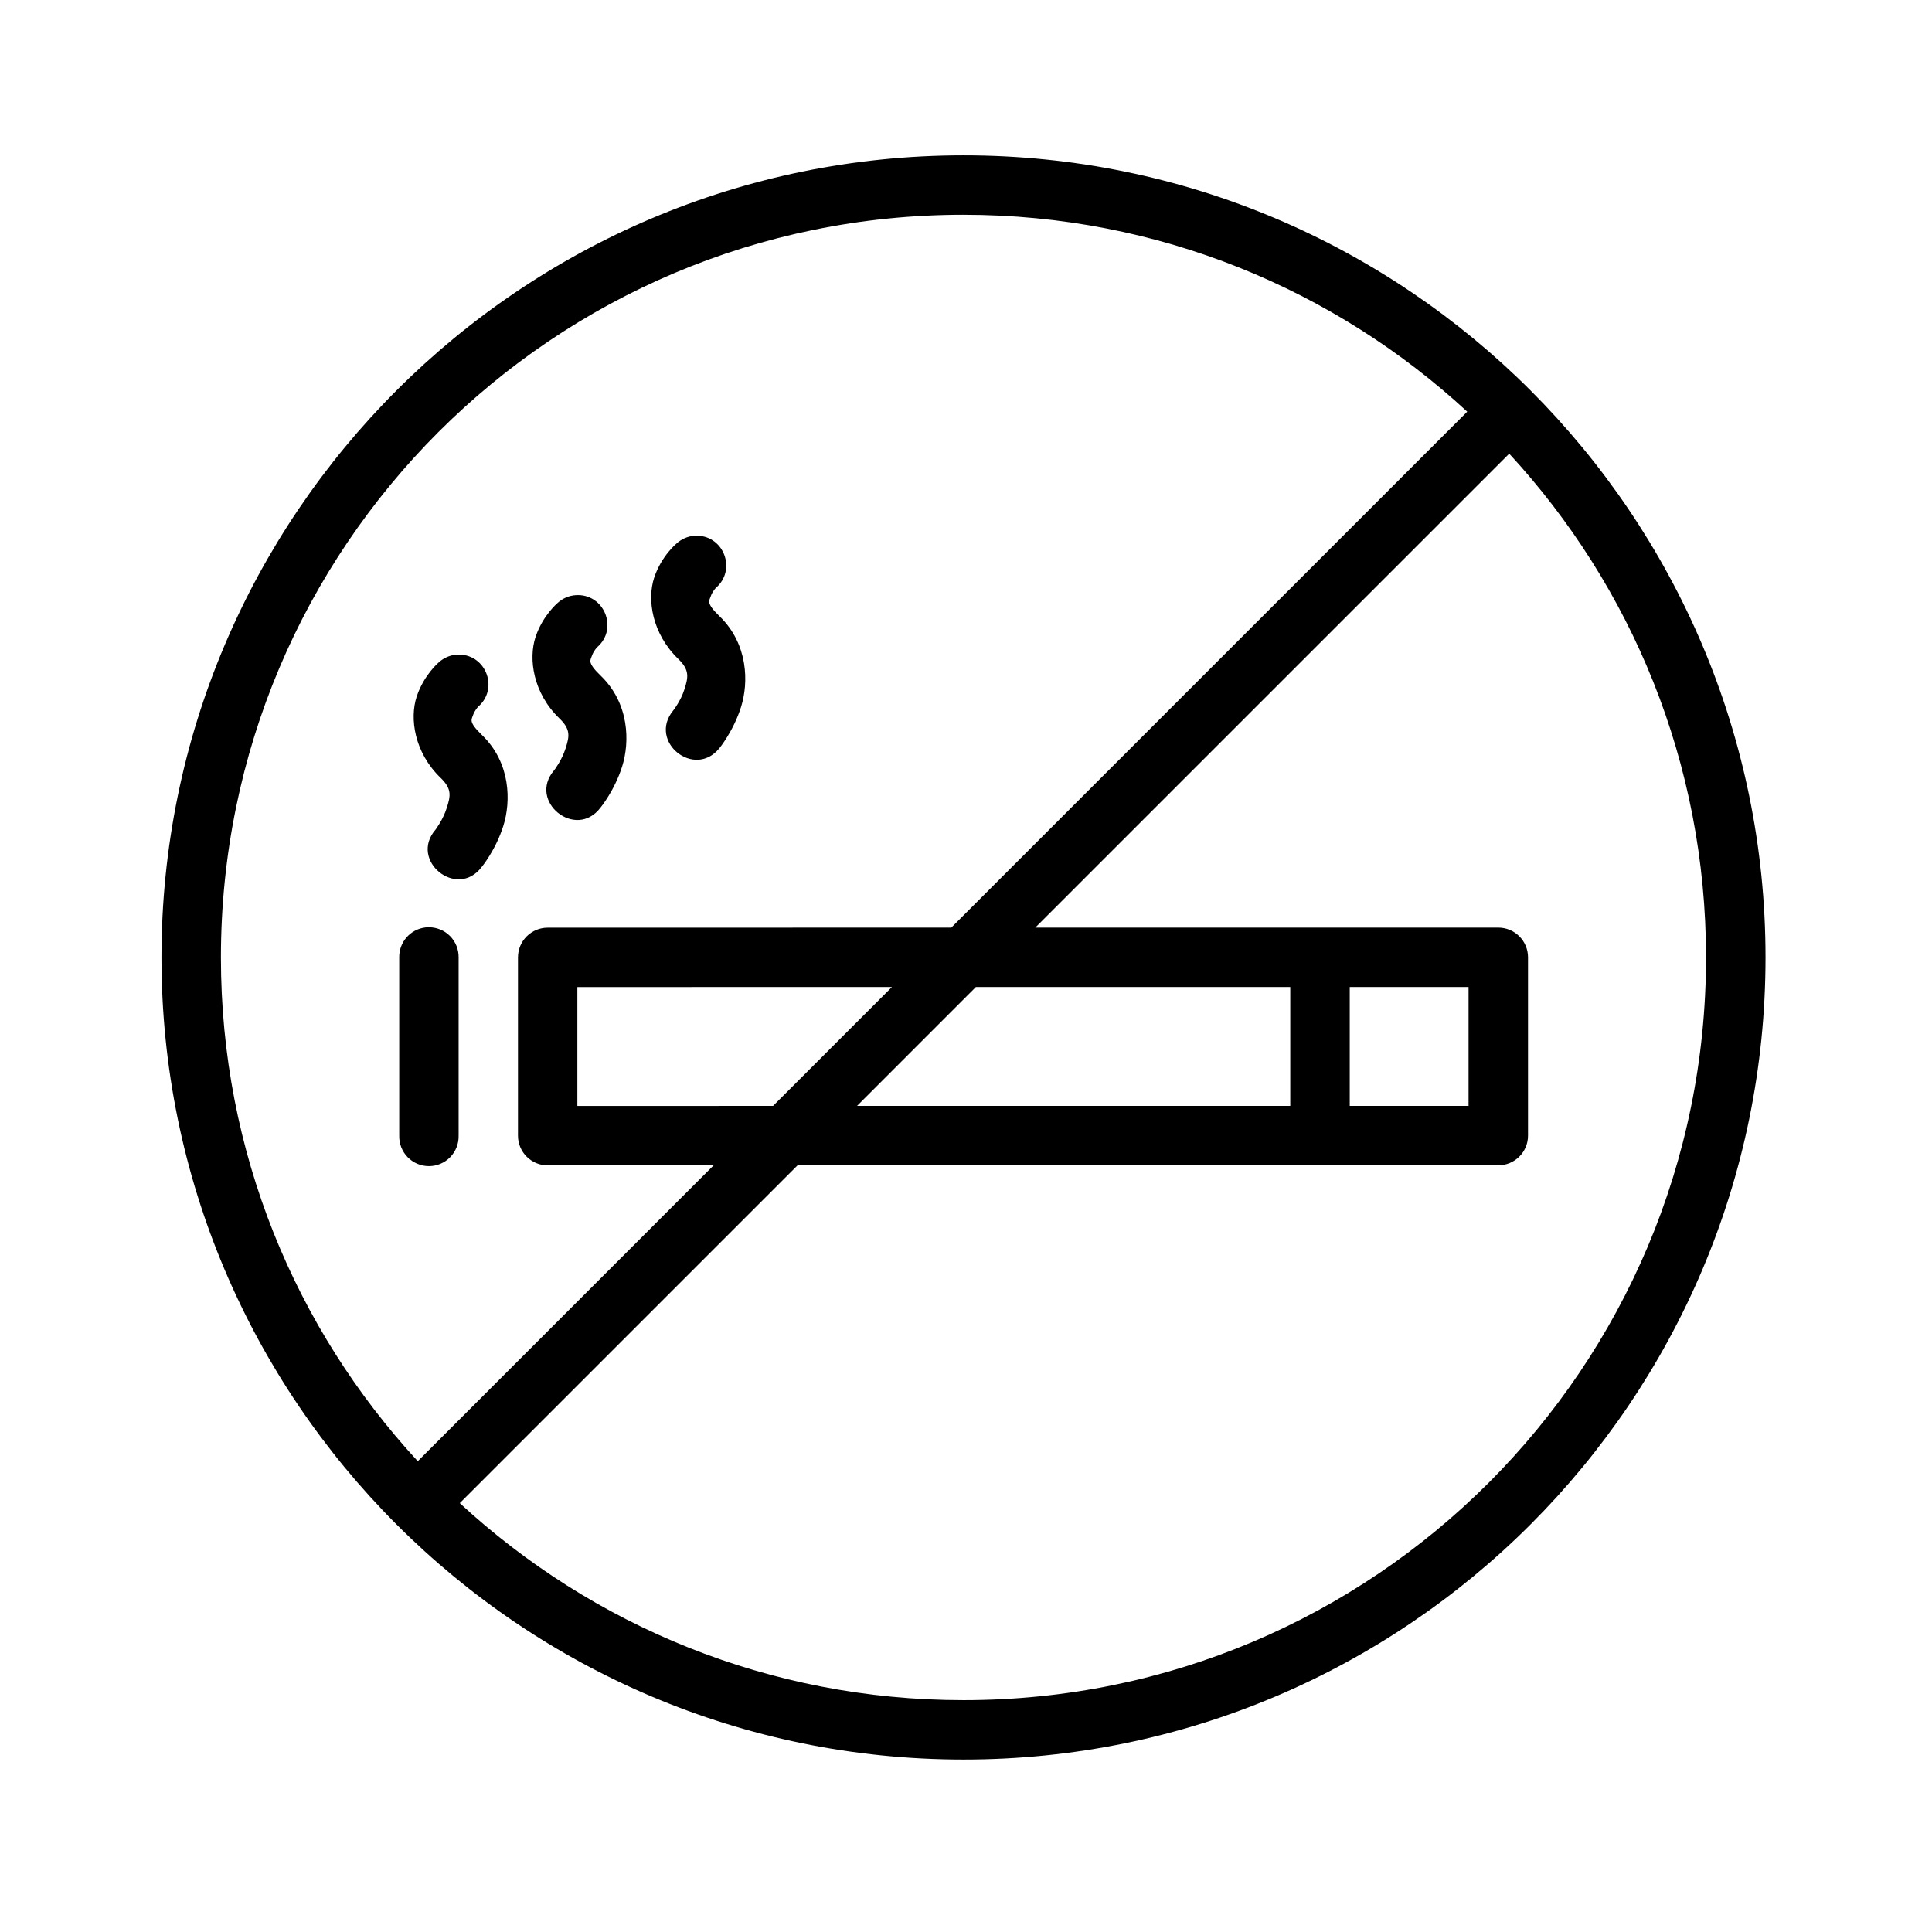 <?xml version="1.0" encoding="UTF-8"?>
<!-- Uploaded to: SVG Repo, www.svgrepo.com, Generator: SVG Repo Mixer Tools -->
<svg fill="#000000" width="800px" height="800px" version="1.1" viewBox="144 144 512 512" xmlns="http://www.w3.org/2000/svg">
 <path d="m399.36 185.17c-117.29 0-212.57 95.27-212.57 212.56 0 117.29 95.285 212.57 212.57 212.57 117.29 0 212.52-95.285 212.52-212.57 0-117.29-95.223-212.56-212.52-212.56zm0 15.746c51.551 0 98.414 19.801 133.47 52.184l-136.73 136.73-106.93 0.016c-4.371-0.016-7.918 3.531-7.902 7.902v47.246c0.016 4.348 3.555 7.859 7.902 7.84l43.957-0.016-78.414 78.414c-32.383-35.074-52.168-81.949-52.168-133.5 0-108.78 88.031-196.82 196.82-196.82zm144.6 63.312c32.375 35.074 52.152 81.941 52.152 133.5 0 108.79-87.973 196.83-196.75 196.83-51.566 0-98.441-19.816-133.52-52.215l89.527-89.527h185.67c4.348 0.016 7.887-3.492 7.902-7.84v-47.246c0.016-4.371-3.531-7.918-7.902-7.902l-122.68-0.004zm-215.14 21.738c-0.25-0.008-0.504 0-0.754 0.016-1.773 0.117-3.453 0.844-4.766 2.043 0 0-4.031 3.305-5.934 9.055s-0.621 14.785 6.394 21.555c3.043 2.934 2.629 4.871 1.629 8.027-0.996 3.156-3.027 5.688-3.027 5.688-6.637 8.18 5.633 18.129 12.27 9.949 0 0 3.711-4.477 5.75-10.934 2.039-6.453 1.93-16.695-5.703-24.062-3.66-3.531-2.719-4.094-2.32-5.289 0.395-1.195 1.336-2.199 1.336-2.199 5.469-4.676 2.316-13.633-4.875-13.852zm-32.258 15.758c-1.773 0.117-3.453 0.844-4.766 2.043 0 0-3.969 3.305-5.875 9.055-1.902 5.75-0.684 14.801 6.336 21.57 3.043 2.934 2.629 4.793 1.629 7.949-0.996 3.156-3.012 5.766-3.012 5.766-7.125 8.219 5.688 18.605 12.254 9.934 0 0 3.711-4.477 5.75-10.93 2.039-6.453 1.945-16.68-5.688-24.047-3.66-3.531-2.719-4.094-2.32-5.289 0.395-1.195 1.336-2.215 1.336-2.215 5.758-4.926 1.918-14.344-5.644-13.836zm-30.734 15.746c-0.25-0.008-0.504-0.004-0.754 0.016-1.773 0.117-3.453 0.836-4.766 2.027 0 0-3.969 3.32-5.875 9.07-1.902 5.75-0.684 14.785 6.336 21.555 3.043 2.934 2.629 4.809 1.629 7.965-0.996 3.156-2.969 5.75-2.969 5.75-7.098 8.184 5.641 18.547 12.207 9.934 0 0 3.711-4.461 5.75-10.918 2.039-6.453 1.992-16.695-5.644-24.062-3.66-3.531-2.777-4.094-2.383-5.289 0.395-1.195 1.336-2.215 1.336-2.215 5.441-4.68 2.297-13.602-4.875-13.836zm-8.258 72.246 0.004 0.004c-0.27 0.004-0.543 0.023-0.812 0.059-4.027 0.469-7.039 3.914-6.965 7.965v47.246c-0.047 2.117 0.762 4.164 2.242 5.68s3.512 2.367 5.629 2.367c2.117 0 4.148-0.852 5.629-2.367 1.48-1.516 2.289-3.562 2.242-5.68v-47.246c0.039-2.129-0.789-4.18-2.289-5.691-1.5-1.508-3.547-2.344-5.676-2.32zm122.8 15.852-31.504 31.504-51.859 0.016v-31.504zm22.246 0h83.316v31.504l-114.81 0.004zm99.078 0h31.488v31.504h-31.488z"/>
</svg>